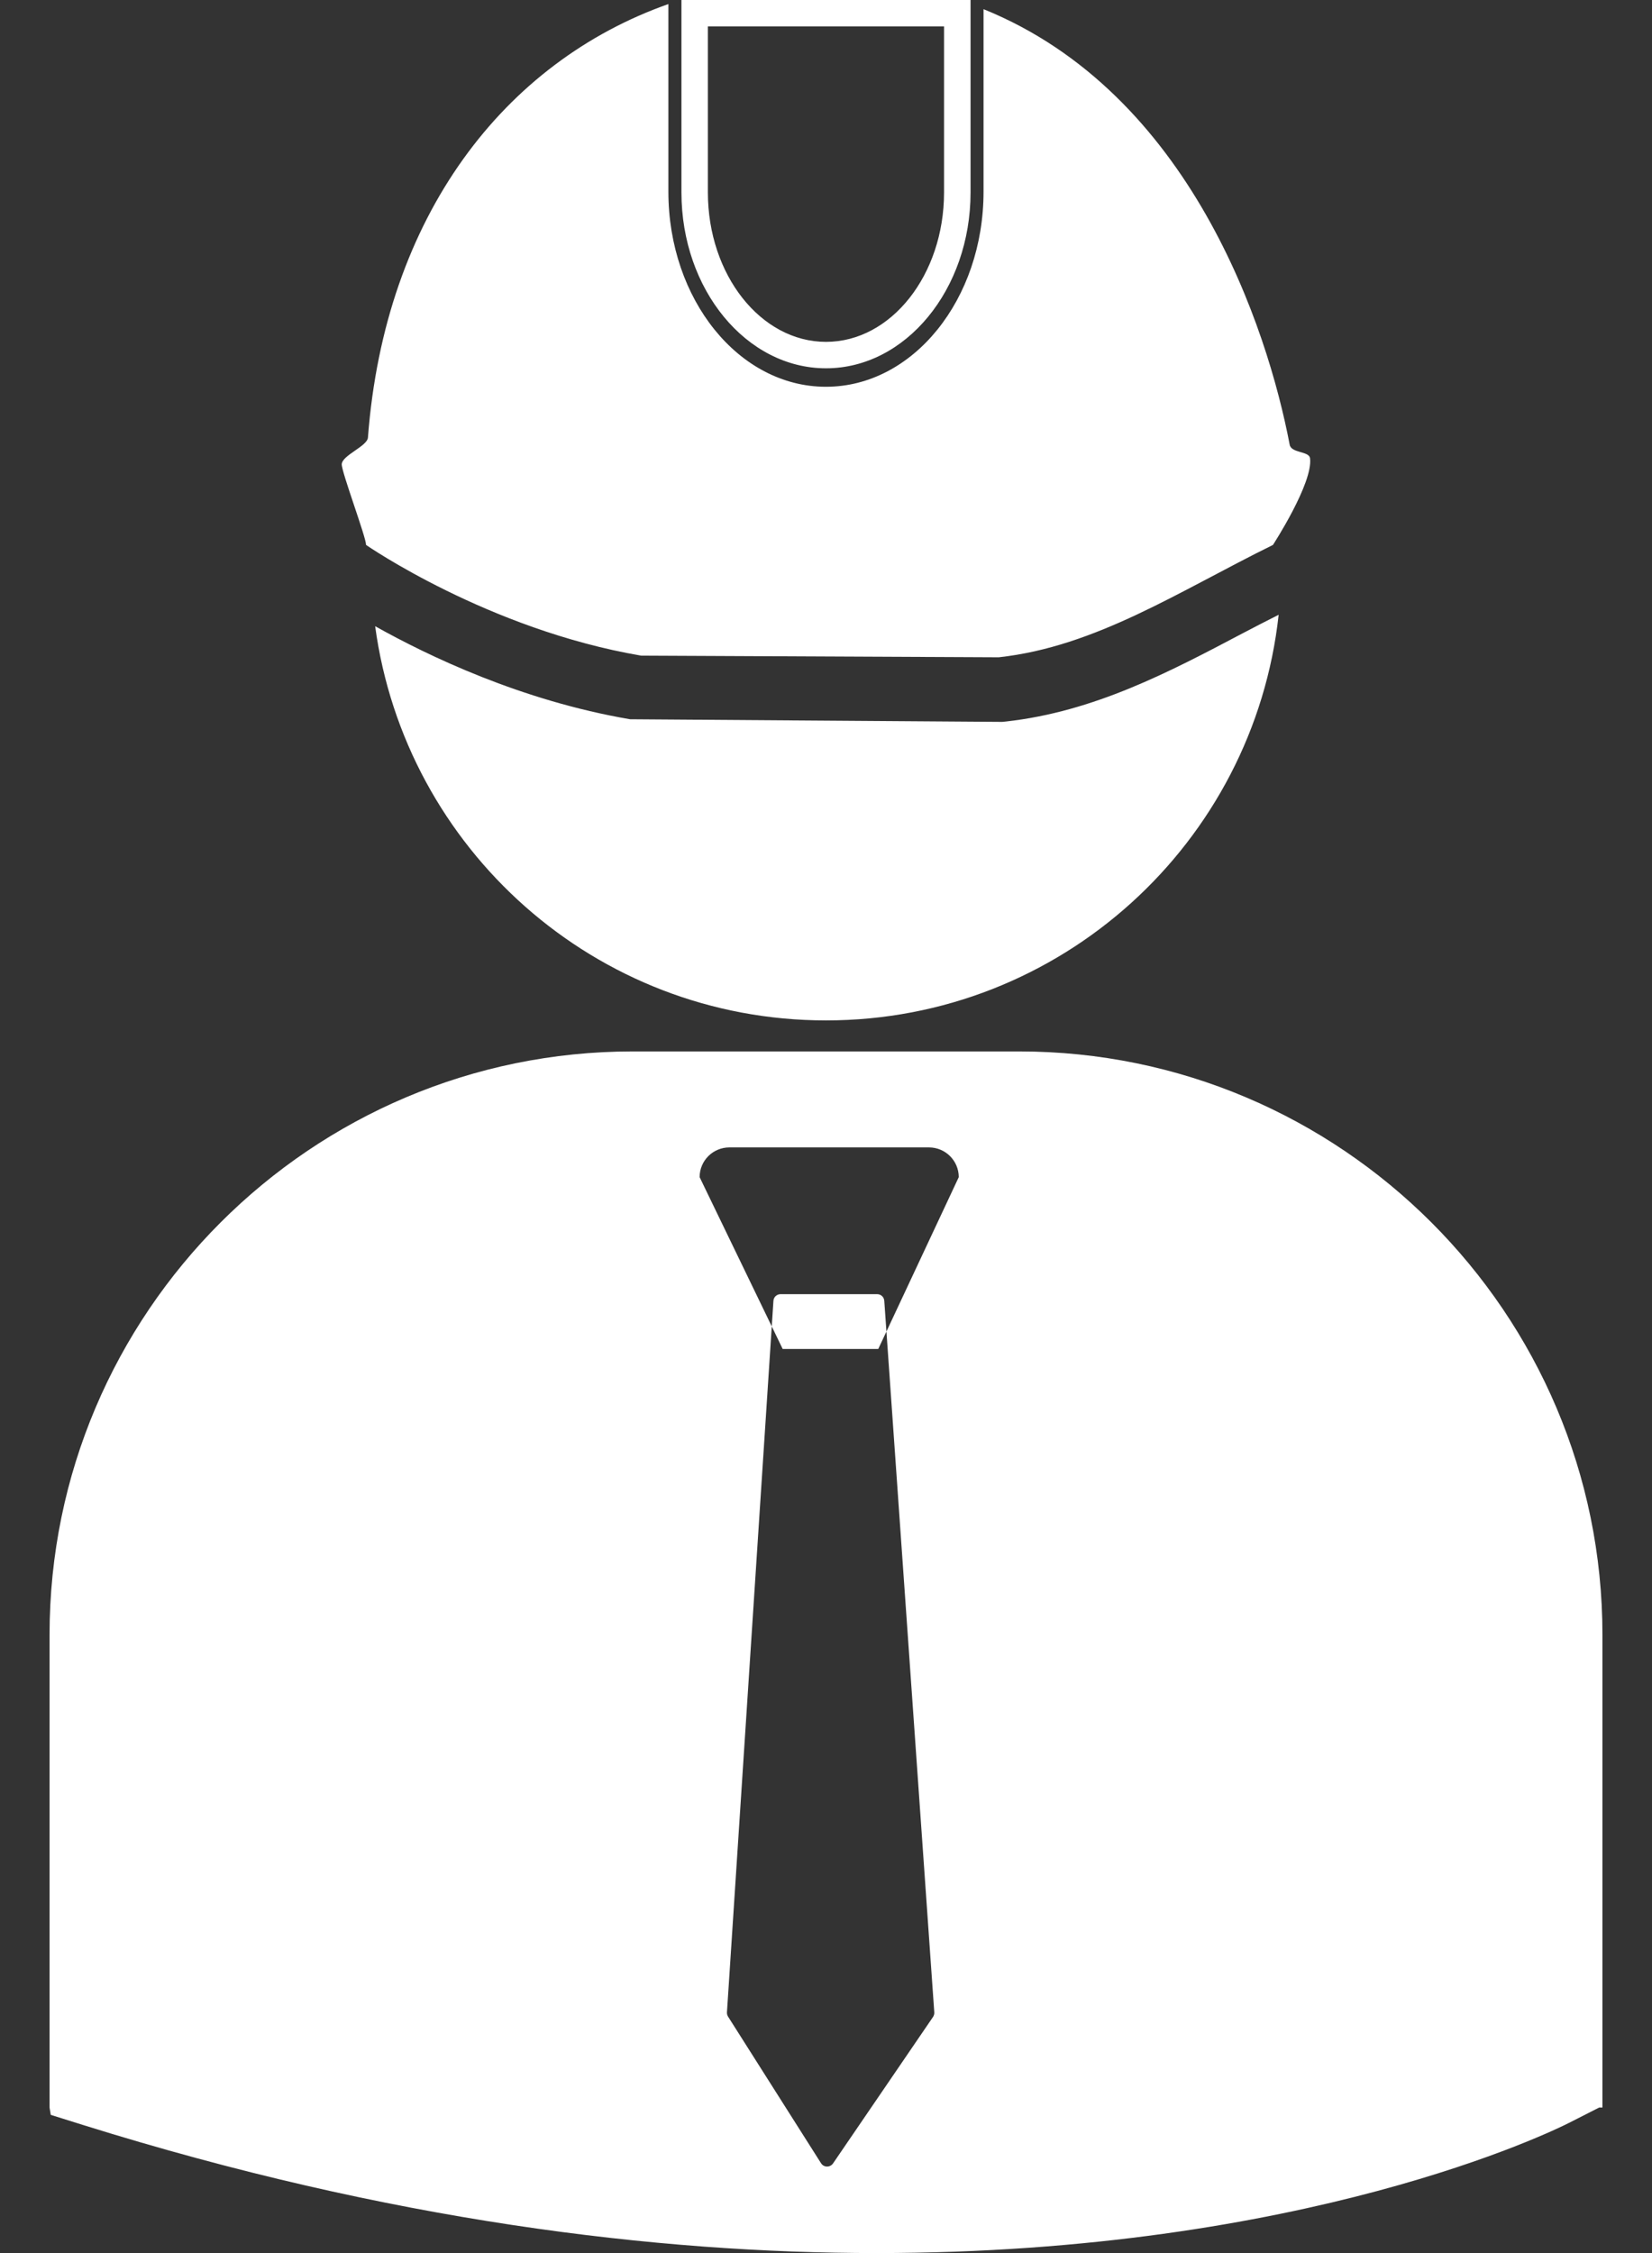 <svg width="22" height="30" viewBox="0 0 22 30" fill="none" xmlns="http://www.w3.org/2000/svg">
<rect x="0" y="0" width="22" height="30" fill="#333333" stroke="none"/>
<path d="M4.875 7.256C4.875 7.152 4.548 6.284 4.551 6.182C4.555 6.062 4.891 5.943 4.9 5.826C5.124 2.87 6.722 0.823 8.901 0.054V2.552C8.901 3.987 9.84 5.15 10.999 5.15C12.159 5.15 13.098 3.987 13.098 2.552V0.122C15.855 1.238 16.88 4.371 17.175 5.922C17.197 6.036 17.433 6.005 17.446 6.101C17.489 6.431 16.952 7.256 16.952 7.256C15.699 7.873 14.595 8.61 13.301 8.752L8.538 8.73C6.499 8.382 4.875 7.256 4.875 7.256ZM13.397 9.607L13.346 9.612L8.39 9.577C6.943 9.33 5.702 8.734 4.996 8.338C5.396 11.301 7.928 13.587 11.001 13.587C14.125 13.587 16.697 11.223 17.028 8.186C16.866 8.268 16.703 8.351 16.546 8.434C15.574 8.947 14.57 9.477 13.397 9.607ZM21.34 21.767V28.062H21.297L20.892 28.268C20.687 28.372 17.378 30 11.67 30C8.748 30 5.197 29.573 1.11 28.296L0.676 28.16L0.66 28.062V21.767C0.66 17.484 4.145 14 8.426 14H13.573C17.856 14 21.34 17.484 21.34 21.767ZM12.442 26.794L11.776 17.32C11.772 17.269 11.731 17.232 11.681 17.232H10.396C10.345 17.232 10.304 17.269 10.3 17.32L9.681 26.794C9.68 26.815 9.685 26.835 9.696 26.852L10.934 28.804C10.951 28.831 10.981 28.848 11.012 28.848C11.013 28.848 11.014 28.848 11.015 28.848C11.046 28.848 11.075 28.833 11.094 28.806L12.426 26.855C12.437 26.837 12.444 26.816 12.442 26.794ZM12.768 15.674C12.768 15.455 12.59 15.278 12.371 15.278H9.714C9.494 15.278 9.317 15.455 9.317 15.674L10.423 17.962H11.696L12.768 15.674ZM11 4.904C9.938 4.904 9.075 3.854 9.075 2.563V0H12.925V2.563C12.925 3.854 12.061 4.904 11 4.904ZM9.427 0.352V2.563C9.427 3.659 10.132 4.552 11 4.552C11.867 4.552 12.572 3.66 12.572 2.563V0.352H9.427Z" fill="white"/>
</svg>

